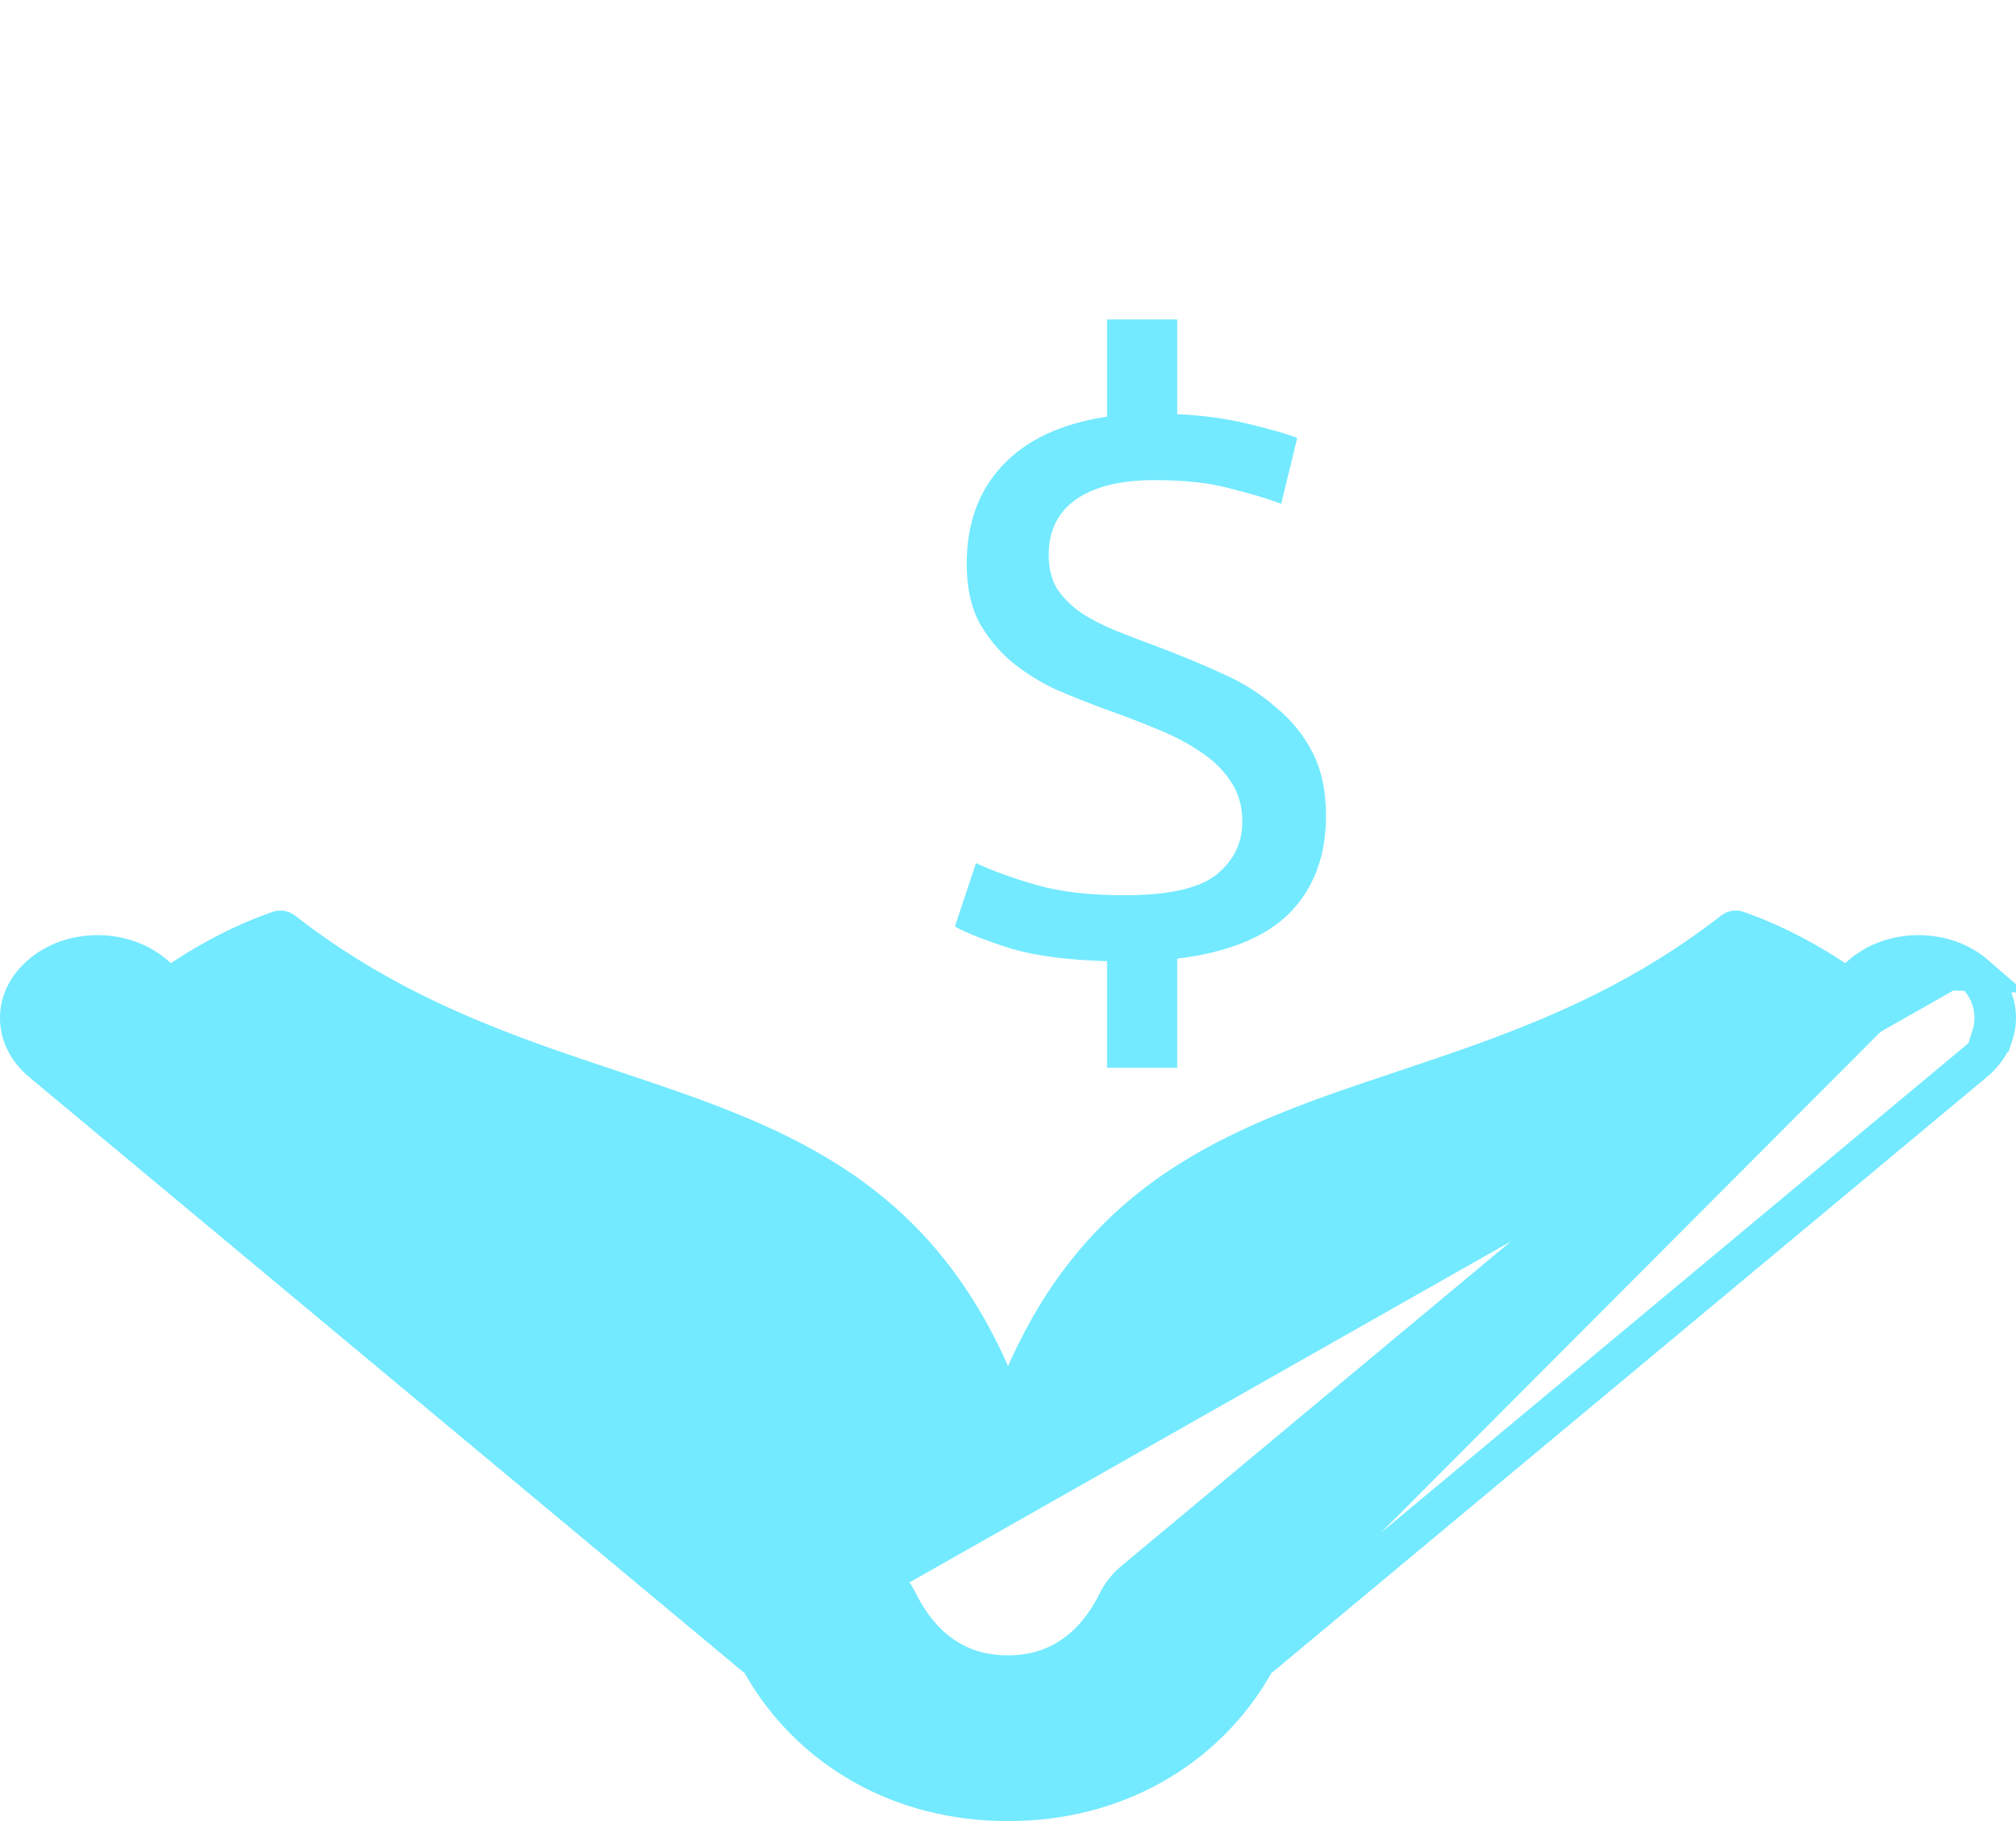 <svg width="62" height="56" viewBox="0 0 62 56" fill="none" xmlns="http://www.w3.org/2000/svg">
<g filter="url(#filter0_d_3790_546)">
<path d="M30.592 22.53C31.927 22.53 32.863 22.322 33.4 21.906C33.938 21.473 34.206 20.927 34.206 20.268C34.206 19.783 34.085 19.367 33.842 19.02C33.617 18.673 33.305 18.37 32.906 18.11C32.525 17.85 32.074 17.616 31.554 17.408C31.052 17.2 30.532 17.001 29.994 16.81C29.474 16.619 28.954 16.411 28.434 16.186C27.931 15.943 27.481 15.657 27.082 15.328C26.683 14.981 26.354 14.574 26.094 14.106C25.852 13.621 25.73 13.031 25.73 12.338C25.73 11.107 26.094 10.102 26.822 9.322C27.567 8.525 28.642 8.022 30.046 7.814V4.824H32.204V7.736C32.967 7.771 33.678 7.866 34.336 8.022C34.995 8.178 35.515 8.325 35.896 8.464L35.402 10.492C34.986 10.336 34.466 10.18 33.842 10.024C33.218 9.851 32.438 9.764 31.502 9.764C30.462 9.764 29.656 9.963 29.084 10.362C28.529 10.761 28.252 11.324 28.252 12.052C28.252 12.451 28.33 12.789 28.486 13.066C28.66 13.343 28.902 13.595 29.214 13.82C29.526 14.028 29.89 14.219 30.306 14.392C30.739 14.565 31.216 14.747 31.736 14.938C32.412 15.198 33.053 15.467 33.66 15.744C34.267 16.021 34.795 16.359 35.246 16.758C35.714 17.139 36.087 17.599 36.364 18.136C36.642 18.673 36.78 19.323 36.78 20.086C36.78 21.317 36.407 22.313 35.662 23.076C34.917 23.821 33.764 24.289 32.204 24.48V27.834H30.046V24.558C28.833 24.523 27.845 24.393 27.082 24.168C26.32 23.925 25.747 23.7 25.366 23.492L26.016 21.542C26.536 21.785 27.16 22.01 27.888 22.218C28.616 22.426 29.517 22.53 30.592 22.53Z" fill="#73EAFF"/>
</g>
<path d="M60.912 29.985L60.814 29.9C60.353 29.499 59.72 29.264 59.032 29.257H59.032H59.032H59.032H59.032H59.032H59.032H59.032H59.032H59.032H59.032H59.031H59.031H59.031H59.031H59.031H59.031H59.031H59.031H59.031H59.031H59.031H59.031H59.031H59.031H59.03H59.03H59.03H59.03H59.03H59.03H59.03H59.03H59.03H59.03H59.03H59.03H59.03H59.03H59.029H59.029H59.029H59.029H59.029H59.029H59.029H59.029H59.029H59.029H59.029H59.029H59.029H59.029H59.029H59.029H59.029H59.028H59.028H59.028H59.028H59.028H59.028H59.028H59.028H59.028H59.028H59.028H59.028H59.028H59.028H59.028H59.027H59.027H59.027H59.027H59.027H59.027H59.027H59.027H59.027H59.027H59.027H59.027H59.027H59.027H59.026H59.026H59.026H59.026H59.026H59.026H59.026H59.026H59.026H59.026H59.026H59.026H59.026H59.026H59.026H59.026H59.026H59.025H59.025H59.025H59.025H59.025H59.025H59.025H59.025H59.025H59.025H59.025H59.025H59.025H59.025H59.025H59.025H59.024H59.024H59.024H59.024H59.024H59.024H59.024H59.024H59.024H59.024H59.024H59.024H59.024H59.024H59.023H59.023H59.023H59.023H59.023H59.023H59.023H59.023H59.023H59.023H59.023H59.023H59.023H59.023H59.023H59.023H59.023H59.022H59.022H59.022H59.022H59.022H59.022H59.022H59.022H59.022H59.022H59.022H59.022H59.022H59.022H59.022H59.022H59.022H59.021H59.021H59.021H59.021H59.021H59.021H59.021H59.021H59.021H59.021H59.021H59.021H59.021H59.021H59.02H59.02H59.02H59.02H59.02H59.02H59.02H59.02H59.02H59.02H59.02H59.02H59.02H59.02H59.02H59.02H59.02H59.02H59.019H59.019H59.019H59.019H59.019H59.019H59.019H59.019H59.019H59.019H59.019H59.019H59.019H59.019H59.019H59.019H59.018H59.018H59.018H59.018H59.018H59.018H59.018H59.018H59.018H59.018H59.018H59.018H59.018H59.018H59.017H59.017H59.017H59.017H59.017H59.017H59.017H59.017H59.017H59.017H59.017H59.017H59.017H59.017H59.017H59.017H59.017H59.017H59.016H59.016H59.016H59.016H59.016H59.016H59.016H59.016H59.016H59.016H59.016H59.016H59.016H59.016H59.016H59.016H59.015H59.015H59.015H59.015H59.015H59.015H59.015H59.015H59.015H59.015H59.015H59.015H59.015H59.015H59.015H59.014H59.014H59.014H59.014H59.014H59.014H59.014H59.014H59.014H59.014H59.014H59.014H59.014H59.014H59.014H59.014H59.014H59.013H59.013H59.013H59.013H59.013H59.013H59.013H59.013H59.013H59.013H59.013H59.013H59.013H59.013H59.013H59.013H59.012H59.012H59.012H59.012H59.012H59.012H59.012H59.012H59.012H59.012H59.012H59.012H59.012H59.012H59.011H59.011H59.011H59.011H59.011H59.011H59.011H59.011H59.011H59.011H59.011H59.011H59.011H59.011H59.011H59.011H59.011H59.011H59.01H59.01H59.01H59.01H59.01H59.01H59.01H59.01H59.01H59.01H59.01H59.01H59.01H59.01H59.01H59.009H59.009H59.009H59.009H59.009H59.009H59.009H59.009H59.009H59.009H59.009H59.009H59.009H59.009H59.008H59.008H59.008H59.008H59.008H59.008H59.008H59.008H59.008H59.008H59.008H59.008H59.008H59.008H59.008H59.008H59.008H59.007H59.007H59.007H59.007H59.007H59.007H59.007H59.007H59.007H59.007H59.007H59.007H59.007H59.007H59.007H59.006H59.006H59.006H59.006H59.006H59.006H59.006H59.006H59.006H59.006H59.006H59.006H59.006H59.006H59.005H59.005H59.005H59.005H59.005H59.005H59.005H59.005H59.005H59.005H59.005H59.005H59.005H59.005H59.005H59.005H59.004H59.004H59.004H59.004H59.004H59.004H59.004H59.004H59.004H59.004H59.004H59.004H59.004H59.004H59.004H59.003H59.003H59.003H59.003H59.003H59.003H59.003H59.003H59.003H59.003H59.003H59.003H59.003H59.002H59.002H59.002H59.002H59.002H59.002H59.002H59.002H59.002H59.002H59.002H59.002H59.002H59.002H59.002H59.001C58.321 29.257 57.694 29.479 57.226 29.868L60.912 29.985ZM60.912 29.985C61.309 30.372 61.506 30.843 61.5 31.325C61.498 31.504 61.467 31.682 61.409 31.854H61.136C61.19 31.686 61.22 31.511 61.222 31.329C61.231 30.773 60.981 30.267 60.558 29.9C60.138 29.537 59.593 29.342 59.022 29.336V29.336H59.017C58.46 29.336 57.901 29.511 57.47 29.871L35.066 48.538L35.062 48.541C34.847 48.724 34.674 48.941 34.551 49.188L34.55 49.191C33.819 50.691 32.576 51.484 31.026 51.484H30.968C29.418 51.484 28.175 50.691 27.444 49.189L27.444 49.189L27.442 49.185C27.32 48.939 27.146 48.72 26.929 48.538L26.928 48.538L4.523 29.871L4.522 29.869C4.1 29.52 3.556 29.336 2.996 29.336H2.996H2.995H2.995H2.995H2.995H2.995H2.995H2.995H2.995H2.995H2.995H2.995H2.995H2.995H2.995H2.995H2.995H2.995H2.995H2.995H2.995H2.995H2.995H2.995H2.995H2.995H2.995H2.995H2.995H2.994H2.994H2.994H2.994H2.994H2.994H2.994H2.994H2.994H2.994H2.994H2.994H2.994H2.994H2.994H2.994H2.994H2.994H2.994H2.994H2.994H2.994H2.994H2.994H2.994H2.994H2.994H2.994H2.994H2.993H2.993H2.993H2.993H2.993H2.993H2.993H2.993H2.993H2.993H2.993H2.993H2.993H2.993H2.993H2.993H2.993H2.993H2.993H2.993H2.993H2.993H2.993H2.993H2.993H2.993H2.993H2.993H2.992H2.992H2.992H2.992H2.992H2.992H2.992H2.992H2.992H2.992H2.992H2.992H2.992H2.992H2.992H2.992H2.992H2.992H2.992H2.992H2.992H2.992H2.992H2.992H2.992H2.992H2.992H2.992H2.991H2.991H2.991H2.991H2.991H2.991H2.991H2.991H2.991H2.991H2.991H2.991H2.991H2.991H2.991H2.991H2.991H2.991H2.991H2.991H2.991H2.991H2.991H2.991H2.991H2.991H2.991H2.991H2.99H2.99H2.99H2.99H2.99H2.99H2.99H2.99H2.99H2.99H2.99H2.99H2.99H2.99H2.99H2.99H2.99H2.99H2.99H2.99H2.99H2.99H2.99H2.99H2.99H2.99H2.99H2.99H2.99H2.989H2.989H2.989H2.989H2.989H2.989H2.989H2.989H2.989H2.989H2.989H2.989H2.989H2.989H2.989H2.989H2.989H2.989H2.989H2.989H2.989H2.989H2.989H2.989H2.989H2.989H2.989H2.989H2.988H2.988H2.988H2.988H2.988H2.988H2.988H2.988H2.988H2.988H2.988H2.988H2.988H2.988H2.988H2.988H2.988H2.988H2.988H2.988H2.988H2.988H2.988H2.988H2.988H2.988H2.988H2.988H2.987H2.987H2.987H2.987H2.987H2.987H2.987H2.987H2.987H2.987H2.987H2.987H2.987H2.987H2.987H2.987H2.987H2.987H2.987H2.987H2.987H2.987H2.987H2.987H2.987H2.987H2.987H2.987H2.986H2.986H2.986H2.986H2.986H2.986H2.986H2.986H2.986H2.986H2.986H2.986H2.986H2.986H2.986H2.986H2.986H2.986H2.986H2.986H2.986H2.986H2.986H2.986H2.986H2.986H2.986H2.986H2.986H2.985H2.985H2.985H2.985H2.985H2.985H2.985H2.985H2.985H2.985H2.985H2.985H2.985H2.985H2.985H2.985H2.985H2.985H2.985H2.985H2.985H2.985H2.985H2.985H2.985H2.985H2.985H2.985H2.984H2.984H2.984H2.984H2.984H2.984H2.984H2.984H2.984H2.984H2.984H2.984H2.984H2.984H2.984H2.984H2.984H2.984H2.984H2.984H2.984H2.984H2.984H2.984H2.984H2.984H2.984H2.984H2.983H2.983H2.983H2.983H2.983H2.983H2.983H2.983H2.983H2.983H2.983H2.983H2.983H2.983H2.983H2.983H2.983H2.983H2.983H2.983H2.983H2.983H2.983H2.983H2.983H2.983H2.983H2.983H2.982H2.982H2.982H2.982H2.982H2.982H2.982H2.982H2.982H2.982H2.982H2.982H2.982H2.982H2.982H2.982H2.982H2.982H2.982H2.982H2.982H2.982H2.982H2.982H2.982H2.982H2.982H2.982H2.982H2.981H2.981H2.981H2.981H2.981H2.981H2.981H2.981H2.981H2.981H2.981H2.981H2.981H2.981H2.981H2.981H2.981H2.981H2.981H2.981H2.981H2.981H2.981H2.981H2.981H2.981H2.981H2.981H2.98H2.98H2.98H2.98H2.98H2.98H2.98H2.98H2.98H2.98H2.98H2.98H2.98H2.98H2.98H2.98H2.98H2.98H2.98H2.98H2.98H2.98H2.98H2.98H2.98H2.98H2.98H2.98H2.979H2.979H2.979H2.979H2.979H2.979H2.979H2.979H2.979H2.979H2.979H2.979H2.979H2.979H2.979H2.979H2.979H2.979H2.979H2.979H2.979H2.979H2.979H2.979H2.979H2.979H2.979H2.979H2.978H2.978H2.978H2.978H2.978H2.978H2.978H2.978H2.978H2.978H2.978H2.978H2.978H2.978H2.978H2.978H2.978H2.978H2.978H2.978H2.978H2.978H2.978H2.978H2.978H2.978H2.978H2.978H2.978H2.977H2.977V29.336L2.972 29.336C2.401 29.342 1.856 29.537 1.436 29.9C1.013 30.267 0.763 30.773 0.771 31.329L0.771 31.329C0.78 31.879 1.041 32.379 1.47 32.737L1.471 32.738L23.555 51.132C23.555 51.133 23.555 51.133 23.556 51.133C23.565 51.141 23.569 51.147 23.573 51.153L24.008 50.908M60.912 29.985L57.226 29.868L57.066 30.002L56.779 30.241L56.468 30.033C55.877 29.637 54.769 28.969 53.454 28.513L53.452 28.512C53.379 28.486 53.296 28.505 53.255 28.537L53.255 28.537C49.883 31.166 46.431 32.32 43.173 33.41L43.117 33.429L43.117 33.429C38.324 35.029 33.989 36.49 31.459 42.211L31.002 43.245L30.544 42.211C28.014 36.49 23.677 35.029 18.886 33.429L18.878 33.426C15.602 32.334 12.137 31.179 8.748 28.537L8.748 28.537C8.71 28.508 8.629 28.486 8.546 28.514C7.229 28.97 6.123 29.64 5.535 30.033L5.224 30.241L4.937 30.001L4.777 29.868C4.31 29.479 3.683 29.257 3.002 29.257H3.002H3.001H3.001H3.001H3.001H3.001H3.001H3.001H3.001H3.001H3.001H3.001H3.001H3.001H3.001H3H3H3H3H3H3H3H3H3H3H3H3H3H3H2.999H2.999H2.999H2.999H2.999H2.999H2.999H2.999H2.999H2.999H2.999H2.999H2.999H2.999H2.999H2.998H2.998H2.998H2.998H2.998H2.998H2.998H2.998H2.998H2.998H2.998H2.998H2.998H2.998H2.998H2.997H2.997H2.997H2.997H2.997H2.997H2.997H2.997H2.997H2.997H2.997H2.997H2.997H2.997H2.997H2.996H2.996H2.996H2.996H2.996H2.996H2.996H2.996H2.996H2.996H2.996H2.996H2.996H2.996H2.996H2.995H2.995H2.995H2.995H2.995H2.995H2.995H2.995H2.995H2.995H2.995H2.995H2.995H2.995H2.995H2.994H2.994H2.994H2.994H2.994H2.994H2.994H2.994H2.994H2.994H2.994H2.994H2.994H2.994H2.994H2.994H2.993H2.993H2.993H2.993H2.993H2.993H2.993H2.993H2.993H2.993H2.993H2.993H2.993H2.993H2.993H2.992H2.992H2.992H2.992H2.992H2.992H2.992H2.992H2.992H2.992H2.992H2.992H2.992H2.992H2.992H2.992H2.991H2.991H2.991H2.991H2.991H2.991H2.991H2.991H2.991H2.991H2.991H2.991H2.991H2.991H2.991H2.991H2.99H2.99H2.99H2.99H2.99H2.99H2.99H2.99H2.99H2.99H2.99H2.99H2.99H2.99H2.99H2.99H2.989H2.989H2.989H2.989H2.989H2.989H2.989H2.989H2.989H2.989H2.989H2.989H2.989H2.989H2.989H2.989H2.988H2.988H2.988H2.988H2.988H2.988H2.988H2.988H2.988H2.988H2.988H2.988H2.988H2.988H2.988H2.988H2.987H2.987H2.987H2.987H2.987H2.987H2.987H2.987H2.987H2.987H2.987H2.987H2.987H2.987H2.987H2.987H2.986H2.986H2.986H2.986H2.986H2.986H2.986H2.986H2.986H2.986H2.986H2.986H2.986H2.986H2.986H2.986H2.985H2.985H2.985H2.985H2.985H2.985H2.985H2.985H2.985H2.985H2.985H2.985H2.985H2.985H2.985H2.985H2.984H2.984H2.984H2.984H2.984H2.984H2.984H2.984H2.984H2.984H2.984H2.984H2.984H2.984H2.984H2.984H2.983H2.983H2.983H2.983H2.983H2.983H2.983H2.983H2.983H2.983H2.983H2.983H2.983H2.983H2.983H2.983H2.982H2.982H2.982H2.982H2.982H2.982H2.982H2.982H2.982H2.982H2.982H2.982H2.982H2.982H2.982H2.982H2.982H2.981H2.981H2.981H2.981H2.981H2.981H2.981H2.981H2.981H2.981H2.981H2.981H2.981H2.981H2.981H2.981H2.98H2.98H2.98H2.98H2.98H2.98H2.98H2.98H2.98H2.98H2.98H2.98H2.98H2.98H2.98H2.979H2.979H2.979H2.979H2.979H2.979H2.979H2.979H2.979H2.979H2.979H2.979H2.979H2.979H2.979H2.979H2.978H2.978H2.978H2.978H2.978H2.978H2.978H2.978H2.978H2.978H2.978H2.978H2.978H2.978H2.978H2.978H2.977H2.977H2.977H2.977H2.977H2.977H2.977H2.977H2.977H2.977H2.977H2.977H2.977H2.977H2.977H2.977H2.976H2.976H2.976H2.976H2.976H2.976H2.976H2.976H2.976H2.976H2.976H2.976H2.976H2.976H2.976H2.975H2.975H2.975H2.975H2.975H2.975H2.975H2.975H2.975H2.975H2.975H2.975H2.975H2.975H2.975H2.974H2.974H2.974H2.974H2.974H2.974H2.974H2.974H2.974H2.974H2.974H2.974H2.974H2.974H2.974H2.974H2.973H2.973H2.973H2.973H2.973H2.973H2.973H2.973H2.973H2.973H2.973H2.973H2.973H2.973H2.973H2.972H2.972H2.972H2.972H2.972H2.972H2.972H2.972H2.972H2.972H2.972H2.972H2.972H2.972H2.971H2.971H2.971H2.971H2.971H2.971H2.971H2.971H2.971H2.971H2.971C2.28 29.264 1.65 29.499 1.189 29.9L1.187 29.902L1.187 29.902C0.723 30.301 0.493 30.806 0.5 31.325C0.507 31.845 0.75 32.349 1.22 32.74L1.22 32.74L23.223 51.071L23.293 51.129L23.338 51.209C24.859 53.892 27.695 55.5 30.971 55.5H31.029C34.305 55.5 37.141 53.889 38.662 51.208L38.707 51.129L38.777 51.071L60.78 32.74L60.78 32.74C61.013 32.546 61.19 32.325 61.31 32.087L60.529 32.738L38.452 51.132C38.451 51.133 38.451 51.133 38.45 51.133C38.444 51.138 38.441 51.142 38.438 51.144L38.435 51.15C36.937 53.867 34.225 55.421 31.032 55.421H30.974C27.781 55.421 25.07 53.867 23.57 51.15L24.008 50.908M24.008 50.908C25.415 53.459 27.955 54.921 30.974 54.921H31.032C34.051 54.921 36.591 53.459 37.998 50.908L59.017 29.836C58.561 29.836 58.12 29.98 57.791 30.255L35.386 48.922C35.22 49.063 35.09 49.228 34.999 49.41C34.19 51.07 32.78 51.984 31.026 51.984H30.968C29.214 51.984 27.804 51.07 26.995 49.408C26.904 49.225 26.774 49.061 26.608 48.922L4.203 30.255C3.877 29.985 3.448 29.836 2.996 29.836H2.977C2.515 29.841 2.087 29.998 1.764 30.278C1.44 30.558 1.265 30.928 1.271 31.321C1.277 31.712 1.462 32.079 1.791 32.354L23.878 50.751C23.933 50.797 23.975 50.849 24.008 50.908ZM8.801 28.774L8.495 29.155L8.322 28.709C7.298 29.106 6.427 29.619 5.898 29.965L5.333 30.335L5.852 30.767L27.176 48.533C27.415 48.732 27.595 48.962 27.716 49.212L27.716 49.212C28.177 50.161 29.141 51.403 30.965 51.403H31.023C32.846 51.403 33.81 50.162 34.271 49.214C34.395 48.962 34.577 48.732 34.815 48.533L56.142 30.765L56.664 30.329L56.093 29.961C55.564 29.619 54.697 29.107 53.672 28.707L53.413 28.606L53.19 28.774C49.866 31.275 46.398 32.436 43.256 33.485C43.256 33.485 43.256 33.485 43.256 33.485L43.223 33.496C40.717 34.333 38.296 35.141 36.217 36.591C34.106 38.063 32.368 40.178 31.173 43.593L31.142 43.679L31.145 43.757C31.143 43.758 31.142 43.76 31.14 43.762L31.14 43.762C31.13 43.774 31.086 43.805 31.011 43.805H30.98C30.912 43.805 30.867 43.778 30.849 43.76C30.848 43.758 30.847 43.757 30.846 43.756V43.673L30.818 43.593C29.625 40.177 27.887 38.062 25.776 36.59C23.698 35.141 21.278 34.334 18.772 33.498L18.735 33.485C15.593 32.436 12.125 31.275 8.801 28.774Z" fill="#73EAFF" stroke="#73EAFF"/>
<defs>
<filter id="filter0_d_3790_546" x="25.365" y="4.824" width="19.414" height="32.01" filterUnits="userSpaceOnUse" color-interpolation-filters="sRGB">
<feFlood flood-opacity="0" result="BackgroundImageFix"/>
<feColorMatrix in="SourceAlpha" type="matrix" values="0 0 0 0 0 0 0 0 0 0 0 0 0 0 0 0 0 0 127 0" result="hardAlpha"/>
<feOffset dx="4" dy="5"/>
<feGaussianBlur stdDeviation="2"/>
<feComposite in2="hardAlpha" operator="out"/>
<feColorMatrix type="matrix" values="0 0 0 0 0 0 0 0 0 0 0 0 0 0 0 0 0 0 0.25 0"/>
<feBlend mode="normal" in2="BackgroundImageFix" result="effect1_dropShadow_3790_546"/>
<feBlend mode="normal" in="SourceGraphic" in2="effect1_dropShadow_3790_546" result="shape"/>
</filter>
</defs>
</svg>
